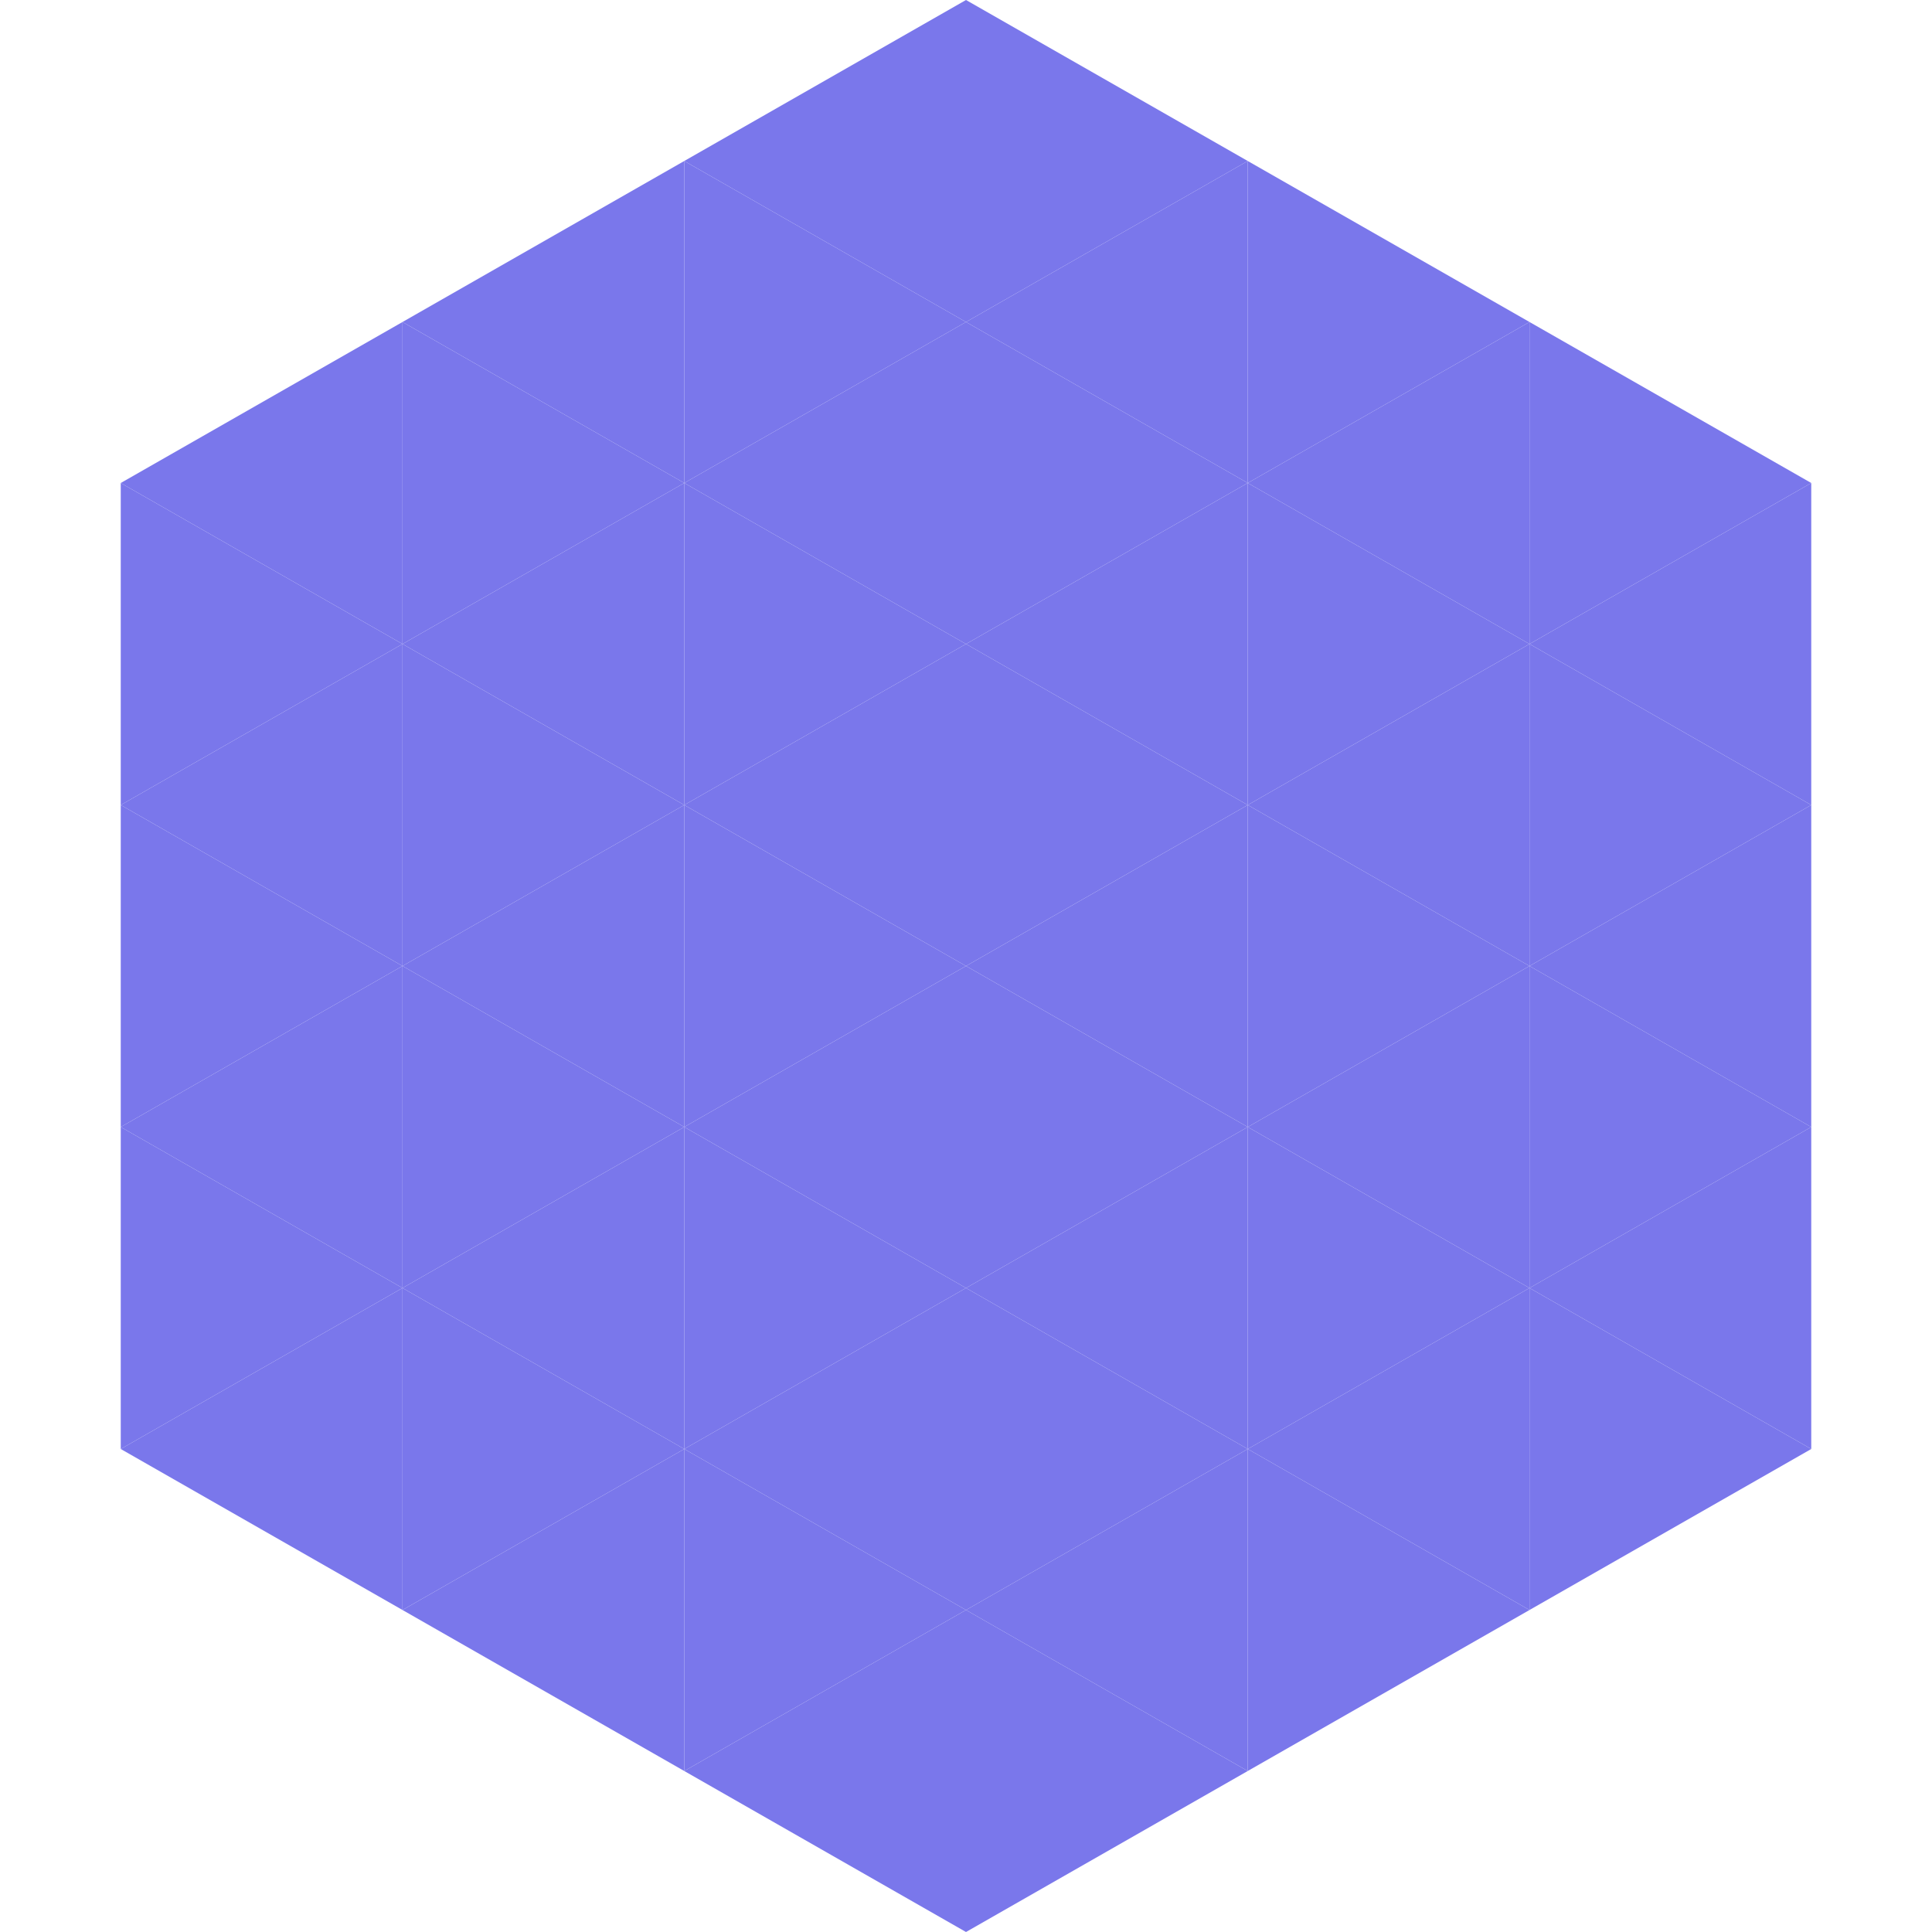 <?xml version="1.0"?>
<!-- Generated by SVGo -->
<svg width="240" height="240"
     xmlns="http://www.w3.org/2000/svg"
     xmlns:xlink="http://www.w3.org/1999/xlink">
<polygon points="50,40 15,60 50,80" style="fill:rgb(122,119,235)" />
<polygon points="190,40 225,60 190,80" style="fill:rgb(122,119,235)" />
<polygon points="15,60 50,80 15,100" style="fill:rgb(122,119,235)" />
<polygon points="225,60 190,80 225,100" style="fill:rgb(122,119,235)" />
<polygon points="50,80 15,100 50,120" style="fill:rgb(122,119,235)" />
<polygon points="190,80 225,100 190,120" style="fill:rgb(122,119,235)" />
<polygon points="15,100 50,120 15,140" style="fill:rgb(122,119,235)" />
<polygon points="225,100 190,120 225,140" style="fill:rgb(122,119,235)" />
<polygon points="50,120 15,140 50,160" style="fill:rgb(122,119,235)" />
<polygon points="190,120 225,140 190,160" style="fill:rgb(122,119,235)" />
<polygon points="15,140 50,160 15,180" style="fill:rgb(122,119,235)" />
<polygon points="225,140 190,160 225,180" style="fill:rgb(122,119,235)" />
<polygon points="50,160 15,180 50,200" style="fill:rgb(122,119,235)" />
<polygon points="190,160 225,180 190,200" style="fill:rgb(122,119,235)" />
<polygon points="15,180 50,200 15,220" style="fill:rgb(255,255,255); fill-opacity:0" />
<polygon points="225,180 190,200 225,220" style="fill:rgb(255,255,255); fill-opacity:0" />
<polygon points="50,0 85,20 50,40" style="fill:rgb(255,255,255); fill-opacity:0" />
<polygon points="190,0 155,20 190,40" style="fill:rgb(255,255,255); fill-opacity:0" />
<polygon points="85,20 50,40 85,60" style="fill:rgb(122,119,235)" />
<polygon points="155,20 190,40 155,60" style="fill:rgb(122,119,235)" />
<polygon points="50,40 85,60 50,80" style="fill:rgb(122,119,235)" />
<polygon points="190,40 155,60 190,80" style="fill:rgb(122,119,235)" />
<polygon points="85,60 50,80 85,100" style="fill:rgb(122,119,235)" />
<polygon points="155,60 190,80 155,100" style="fill:rgb(122,119,235)" />
<polygon points="50,80 85,100 50,120" style="fill:rgb(122,119,235)" />
<polygon points="190,80 155,100 190,120" style="fill:rgb(122,119,235)" />
<polygon points="85,100 50,120 85,140" style="fill:rgb(122,119,235)" />
<polygon points="155,100 190,120 155,140" style="fill:rgb(122,119,235)" />
<polygon points="50,120 85,140 50,160" style="fill:rgb(122,119,235)" />
<polygon points="190,120 155,140 190,160" style="fill:rgb(122,119,235)" />
<polygon points="85,140 50,160 85,180" style="fill:rgb(122,119,235)" />
<polygon points="155,140 190,160 155,180" style="fill:rgb(122,119,235)" />
<polygon points="50,160 85,180 50,200" style="fill:rgb(122,119,235)" />
<polygon points="190,160 155,180 190,200" style="fill:rgb(122,119,235)" />
<polygon points="85,180 50,200 85,220" style="fill:rgb(122,119,235)" />
<polygon points="155,180 190,200 155,220" style="fill:rgb(122,119,235)" />
<polygon points="120,0 85,20 120,40" style="fill:rgb(122,119,235)" />
<polygon points="120,0 155,20 120,40" style="fill:rgb(122,119,235)" />
<polygon points="85,20 120,40 85,60" style="fill:rgb(122,119,235)" />
<polygon points="155,20 120,40 155,60" style="fill:rgb(122,119,235)" />
<polygon points="120,40 85,60 120,80" style="fill:rgb(122,119,235)" />
<polygon points="120,40 155,60 120,80" style="fill:rgb(122,119,235)" />
<polygon points="85,60 120,80 85,100" style="fill:rgb(122,119,235)" />
<polygon points="155,60 120,80 155,100" style="fill:rgb(122,119,235)" />
<polygon points="120,80 85,100 120,120" style="fill:rgb(122,119,235)" />
<polygon points="120,80 155,100 120,120" style="fill:rgb(122,119,235)" />
<polygon points="85,100 120,120 85,140" style="fill:rgb(122,119,235)" />
<polygon points="155,100 120,120 155,140" style="fill:rgb(122,119,235)" />
<polygon points="120,120 85,140 120,160" style="fill:rgb(122,119,235)" />
<polygon points="120,120 155,140 120,160" style="fill:rgb(122,119,235)" />
<polygon points="85,140 120,160 85,180" style="fill:rgb(122,119,235)" />
<polygon points="155,140 120,160 155,180" style="fill:rgb(122,119,235)" />
<polygon points="120,160 85,180 120,200" style="fill:rgb(122,119,235)" />
<polygon points="120,160 155,180 120,200" style="fill:rgb(122,119,235)" />
<polygon points="85,180 120,200 85,220" style="fill:rgb(122,119,235)" />
<polygon points="155,180 120,200 155,220" style="fill:rgb(122,119,235)" />
<polygon points="120,200 85,220 120,240" style="fill:rgb(122,119,235)" />
<polygon points="120,200 155,220 120,240" style="fill:rgb(122,119,235)" />
<polygon points="85,220 120,240 85,260" style="fill:rgb(255,255,255); fill-opacity:0" />
<polygon points="155,220 120,240 155,260" style="fill:rgb(255,255,255); fill-opacity:0" />
</svg>
